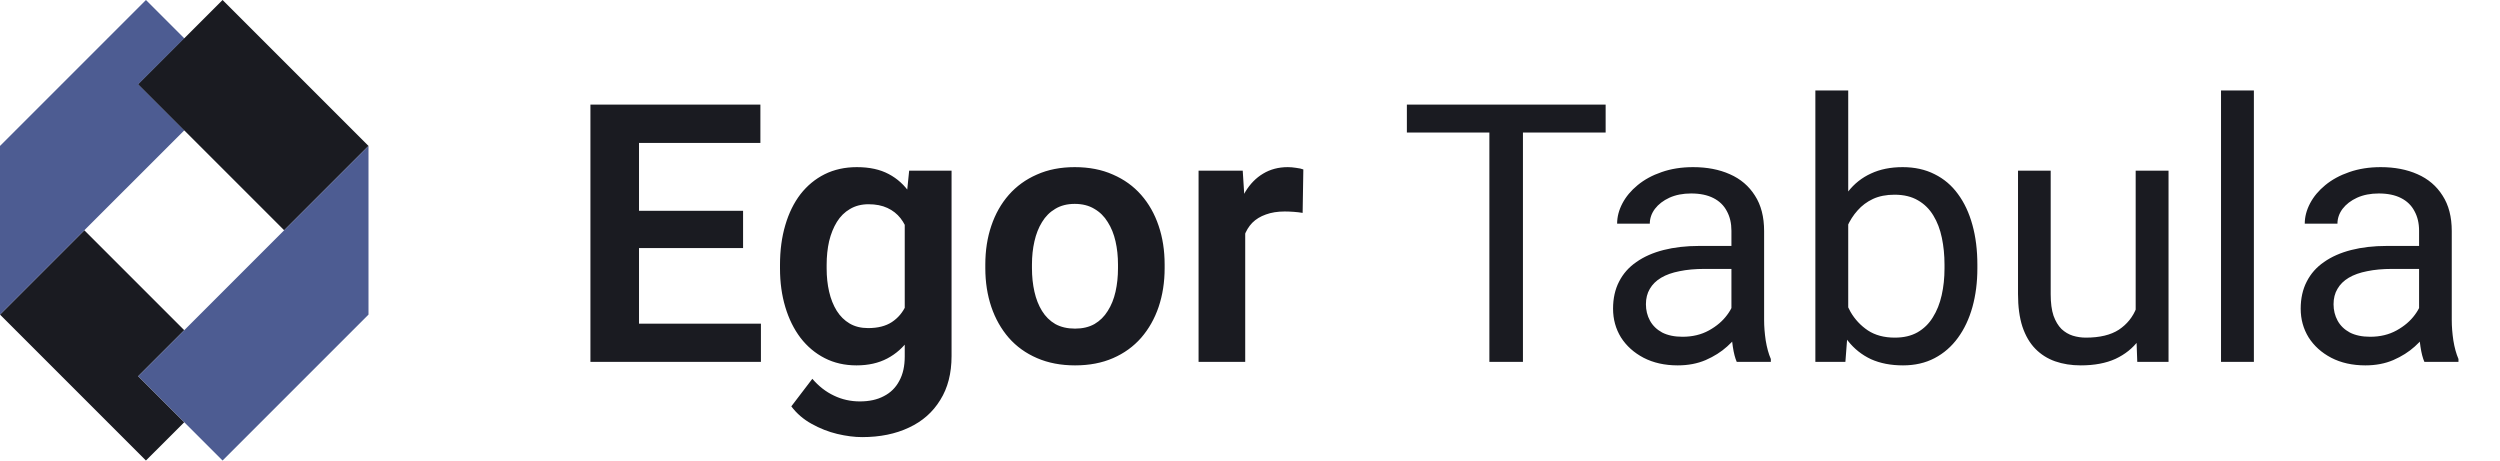 <?xml version="1.0" encoding="UTF-8"?> <svg xmlns="http://www.w3.org/2000/svg" width="152" height="28" viewBox="0 0 152 28" fill="none"><path d="M8.404 22.873L11.203 25.671L8.873 28L0 19.127L5.127 14L11.203 20.076L8.404 22.873Z" fill="#1A1B21"></path><path d="M8.404 5.127L11.203 7.926L5.127 14L0 19.127V8.873L8.873 0L11.203 2.33L8.404 5.127Z" fill="#4D5C92"></path><path d="M14 5.128L11.203 7.927L8.405 5.128L11.203 2.331L14 5.128Z" fill="#4D5C92"></path><path d="M22.405 8.873L17.277 14L11.203 7.926L8.405 5.127L11.203 2.33L13.532 0L22.405 8.873Z" fill="#1A1B21"></path><path d="M22.405 8.872V19.127L13.532 28L11.203 25.671L8.405 22.872L11.203 20.075L17.277 13.999L22.405 8.872Z" fill="#4D5C92"></path><path d="M46.264 19.68V22H37.95V19.68H46.264ZM38.852 6.359V22H35.898V6.359H38.852ZM45.179 12.815V15.082H37.95V12.815H45.179ZM46.232 6.359V8.69H37.95V6.359H46.232ZM55.277 10.377H57.855V21.645C57.855 22.698 57.626 23.59 57.167 24.32C56.716 25.058 56.083 25.616 55.266 25.996C54.45 26.383 53.501 26.576 52.419 26.576C51.954 26.576 51.449 26.512 50.905 26.383C50.368 26.254 49.849 26.05 49.347 25.77C48.853 25.498 48.441 25.144 48.112 24.707L49.39 23.031C49.777 23.482 50.214 23.823 50.701 24.052C51.188 24.288 51.714 24.406 52.28 24.406C52.853 24.406 53.34 24.299 53.741 24.084C54.149 23.876 54.46 23.568 54.675 23.16C54.897 22.759 55.008 22.265 55.008 21.678V13.03L55.277 10.377ZM47.424 16.328V16.102C47.424 15.214 47.532 14.409 47.747 13.685C47.961 12.955 48.269 12.329 48.67 11.806C49.079 11.283 49.569 10.878 50.142 10.592C50.722 10.305 51.374 10.162 52.097 10.162C52.863 10.162 53.508 10.302 54.031 10.581C54.561 10.86 54.998 11.258 55.341 11.773C55.692 12.289 55.964 12.901 56.158 13.61C56.358 14.312 56.512 15.086 56.62 15.931V16.543C56.519 17.366 56.358 18.122 56.136 18.81C55.921 19.497 55.635 20.099 55.277 20.614C54.919 21.123 54.475 21.517 53.945 21.796C53.415 22.075 52.792 22.215 52.076 22.215C51.359 22.215 50.715 22.068 50.142 21.774C49.569 21.481 49.079 21.069 48.67 20.539C48.269 20.009 47.961 19.386 47.747 18.67C47.532 17.954 47.424 17.173 47.424 16.328ZM50.26 16.102V16.328C50.26 16.829 50.31 17.299 50.411 17.735C50.511 18.172 50.665 18.559 50.873 18.895C51.08 19.225 51.342 19.483 51.657 19.669C51.972 19.855 52.348 19.948 52.785 19.948C53.372 19.948 53.852 19.826 54.224 19.583C54.604 19.332 54.89 18.992 55.084 18.562C55.284 18.126 55.413 17.635 55.47 17.091V15.404C55.434 14.975 55.356 14.577 55.234 14.212C55.119 13.847 54.958 13.532 54.751 13.267C54.543 13.002 54.278 12.794 53.956 12.644C53.633 12.493 53.25 12.418 52.806 12.418C52.377 12.418 52.001 12.515 51.678 12.708C51.356 12.894 51.091 13.156 50.883 13.492C50.676 13.829 50.518 14.219 50.411 14.663C50.31 15.107 50.26 15.587 50.26 16.102ZM59.907 16.307V16.081C59.907 15.229 60.029 14.445 60.272 13.729C60.516 13.005 60.87 12.379 61.335 11.849C61.801 11.319 62.37 10.907 63.044 10.613C63.717 10.312 64.483 10.162 65.342 10.162C66.216 10.162 66.989 10.312 67.663 10.613C68.343 10.907 68.916 11.319 69.381 11.849C69.847 12.379 70.201 13.005 70.445 13.729C70.688 14.445 70.81 15.229 70.81 16.081V16.307C70.81 17.152 70.688 17.936 70.445 18.659C70.201 19.375 69.847 20.002 69.381 20.539C68.916 21.069 68.347 21.481 67.673 21.774C67 22.068 66.23 22.215 65.364 22.215C64.504 22.215 63.734 22.068 63.054 21.774C62.374 21.481 61.801 21.069 61.335 20.539C60.87 20.002 60.516 19.375 60.272 18.659C60.029 17.936 59.907 17.152 59.907 16.307ZM62.743 16.081V16.307C62.743 16.815 62.793 17.291 62.893 17.735C62.993 18.179 63.147 18.57 63.355 18.906C63.563 19.243 63.831 19.508 64.161 19.701C64.497 19.887 64.898 19.98 65.364 19.98C65.822 19.98 66.216 19.887 66.545 19.701C66.875 19.508 67.143 19.243 67.351 18.906C67.566 18.57 67.724 18.179 67.824 17.735C67.924 17.291 67.974 16.815 67.974 16.307V16.081C67.974 15.58 67.924 15.111 67.824 14.674C67.724 14.23 67.566 13.839 67.351 13.503C67.143 13.159 66.871 12.891 66.535 12.697C66.205 12.497 65.808 12.396 65.342 12.396C64.884 12.396 64.49 12.497 64.161 12.697C63.831 12.891 63.563 13.159 63.355 13.503C63.147 13.839 62.993 14.23 62.893 14.674C62.793 15.111 62.743 15.58 62.743 16.081ZM75.709 12.751V22H72.873V10.377H75.558L75.709 12.751ZM79.243 10.302L79.2 12.944C79.042 12.916 78.863 12.894 78.663 12.88C78.469 12.866 78.287 12.858 78.115 12.858C77.678 12.858 77.295 12.919 76.965 13.041C76.636 13.156 76.36 13.324 76.138 13.546C75.923 13.768 75.759 14.04 75.644 14.362C75.529 14.677 75.465 15.036 75.451 15.437L74.838 15.361C74.838 14.624 74.914 13.94 75.064 13.31C75.214 12.679 75.433 12.128 75.719 11.655C76.006 11.183 76.364 10.817 76.793 10.56C77.23 10.295 77.732 10.162 78.297 10.162C78.455 10.162 78.623 10.176 78.802 10.205C78.988 10.227 79.135 10.259 79.243 10.302ZM92.595 6.359V22H90.554V6.359H92.595ZM97.623 6.359V8.057H85.538V6.359H97.623ZM105.271 20.013V14.029C105.271 13.571 105.178 13.174 104.992 12.837C104.813 12.493 104.541 12.228 104.175 12.042C103.81 11.856 103.359 11.763 102.822 11.763C102.32 11.763 101.88 11.849 101.5 12.021C101.128 12.192 100.834 12.418 100.62 12.697C100.412 12.977 100.308 13.277 100.308 13.6H98.321C98.321 13.184 98.428 12.773 98.643 12.364C98.858 11.956 99.166 11.587 99.567 11.258C99.975 10.921 100.462 10.656 101.028 10.463C101.601 10.262 102.238 10.162 102.94 10.162C103.785 10.162 104.53 10.305 105.174 10.592C105.826 10.878 106.334 11.312 106.7 11.892C107.072 12.464 107.258 13.184 107.258 14.051V19.465C107.258 19.852 107.291 20.263 107.355 20.7C107.427 21.137 107.53 21.513 107.667 21.828V22H105.593C105.493 21.771 105.414 21.466 105.357 21.087C105.3 20.7 105.271 20.342 105.271 20.013ZM105.615 14.953L105.636 16.35H103.627C103.062 16.35 102.557 16.396 102.113 16.489C101.669 16.575 101.296 16.708 100.996 16.887C100.695 17.066 100.466 17.291 100.308 17.564C100.151 17.828 100.072 18.14 100.072 18.498C100.072 18.863 100.154 19.196 100.319 19.497C100.484 19.798 100.731 20.038 101.06 20.217C101.397 20.389 101.808 20.475 102.295 20.475C102.904 20.475 103.441 20.346 103.907 20.088C104.372 19.83 104.741 19.515 105.013 19.143C105.292 18.77 105.443 18.409 105.464 18.058L106.313 19.014C106.263 19.314 106.127 19.648 105.905 20.013C105.683 20.378 105.386 20.729 105.013 21.065C104.648 21.395 104.211 21.671 103.703 21.893C103.201 22.107 102.636 22.215 102.005 22.215C101.218 22.215 100.527 22.061 99.932 21.753C99.345 21.445 98.887 21.033 98.557 20.518C98.235 19.995 98.074 19.411 98.074 18.767C98.074 18.144 98.195 17.596 98.439 17.123C98.683 16.643 99.033 16.246 99.492 15.931C99.95 15.608 100.501 15.365 101.146 15.2C101.791 15.036 102.51 14.953 103.305 14.953H105.615ZM110.374 5.5H112.372V19.744L112.2 22H110.374V5.5ZM120.224 16.092V16.317C120.224 17.162 120.124 17.947 119.923 18.67C119.723 19.386 119.429 20.009 119.042 20.539C118.656 21.069 118.183 21.481 117.625 21.774C117.066 22.068 116.425 22.215 115.702 22.215C114.964 22.215 114.316 22.09 113.757 21.839C113.206 21.581 112.74 21.212 112.361 20.732C111.981 20.253 111.677 19.672 111.448 18.992C111.226 18.312 111.072 17.546 110.986 16.693V15.705C111.072 14.846 111.226 14.076 111.448 13.396C111.677 12.715 111.981 12.135 112.361 11.655C112.74 11.168 113.206 10.8 113.757 10.549C114.309 10.291 114.95 10.162 115.68 10.162C116.411 10.162 117.059 10.305 117.625 10.592C118.19 10.871 118.663 11.272 119.042 11.795C119.429 12.318 119.723 12.944 119.923 13.675C120.124 14.398 120.224 15.204 120.224 16.092ZM118.226 16.317V16.092C118.226 15.512 118.172 14.967 118.065 14.459C117.958 13.943 117.786 13.492 117.549 13.105C117.313 12.712 117.001 12.404 116.615 12.182C116.228 11.953 115.752 11.838 115.186 11.838C114.685 11.838 114.248 11.924 113.875 12.096C113.51 12.268 113.199 12.5 112.941 12.794C112.683 13.08 112.472 13.41 112.307 13.782C112.15 14.148 112.031 14.527 111.953 14.921V17.51C112.067 18.011 112.253 18.494 112.511 18.96C112.776 19.418 113.127 19.794 113.564 20.088C114.008 20.381 114.556 20.528 115.208 20.528C115.745 20.528 116.203 20.421 116.583 20.206C116.969 19.984 117.281 19.68 117.517 19.293C117.761 18.906 117.94 18.459 118.054 17.95C118.169 17.442 118.226 16.898 118.226 16.317ZM129.849 19.314V10.377H131.847V22H129.946L129.849 19.314ZM130.225 16.865L131.052 16.844C131.052 17.617 130.97 18.333 130.805 18.992C130.648 19.644 130.39 20.21 130.032 20.689C129.674 21.169 129.205 21.545 128.625 21.817C128.044 22.082 127.339 22.215 126.508 22.215C125.943 22.215 125.423 22.133 124.951 21.968C124.485 21.803 124.084 21.549 123.748 21.205C123.411 20.861 123.15 20.414 122.963 19.862C122.784 19.311 122.695 18.648 122.695 17.875V10.377H124.682V17.896C124.682 18.419 124.739 18.852 124.854 19.196C124.976 19.533 125.137 19.801 125.337 20.002C125.545 20.195 125.774 20.331 126.025 20.41C126.283 20.489 126.548 20.528 126.82 20.528C127.665 20.528 128.334 20.367 128.829 20.045C129.323 19.715 129.677 19.275 129.892 18.724C130.114 18.165 130.225 17.546 130.225 16.865ZM137.036 5.5V22H135.038V5.5H137.036ZM147.08 20.013V14.029C147.08 13.571 146.986 13.174 146.8 12.837C146.621 12.493 146.349 12.228 145.984 12.042C145.619 11.856 145.167 11.763 144.63 11.763C144.129 11.763 143.689 11.849 143.309 12.021C142.937 12.192 142.643 12.418 142.428 12.697C142.221 12.977 142.117 13.277 142.117 13.6H140.129C140.129 13.184 140.237 12.773 140.452 12.364C140.667 11.956 140.974 11.587 141.375 11.258C141.784 10.921 142.271 10.656 142.836 10.463C143.409 10.262 144.047 10.162 144.749 10.162C145.594 10.162 146.338 10.305 146.983 10.592C147.635 10.878 148.143 11.312 148.508 11.892C148.881 12.464 149.067 13.184 149.067 14.051V19.465C149.067 19.852 149.099 20.263 149.164 20.7C149.235 21.137 149.339 21.513 149.475 21.828V22H147.402C147.302 21.771 147.223 21.466 147.166 21.087C147.108 20.7 147.08 20.342 147.08 20.013ZM147.423 14.953L147.445 16.35H145.436C144.87 16.35 144.365 16.396 143.921 16.489C143.477 16.575 143.105 16.708 142.804 16.887C142.503 17.066 142.274 17.291 142.117 17.564C141.959 17.828 141.88 18.14 141.88 18.498C141.88 18.863 141.963 19.196 142.127 19.497C142.292 19.798 142.539 20.038 142.869 20.217C143.205 20.389 143.617 20.475 144.104 20.475C144.713 20.475 145.25 20.346 145.715 20.088C146.181 19.83 146.55 19.515 146.822 19.143C147.101 18.77 147.251 18.409 147.273 18.058L148.122 19.014C148.071 19.314 147.935 19.648 147.713 20.013C147.491 20.378 147.194 20.729 146.822 21.065C146.457 21.395 146.02 21.671 145.511 21.893C145.01 22.107 144.444 22.215 143.814 22.215C143.026 22.215 142.335 22.061 141.741 21.753C141.153 21.445 140.695 21.033 140.366 20.518C140.043 19.995 139.882 19.411 139.882 18.767C139.882 18.144 140.004 17.596 140.248 17.123C140.491 16.643 140.842 16.246 141.3 15.931C141.759 15.608 142.31 15.365 142.955 15.2C143.599 15.036 144.319 14.953 145.114 14.953H147.423Z" fill="#1A1B21"></path></svg> 